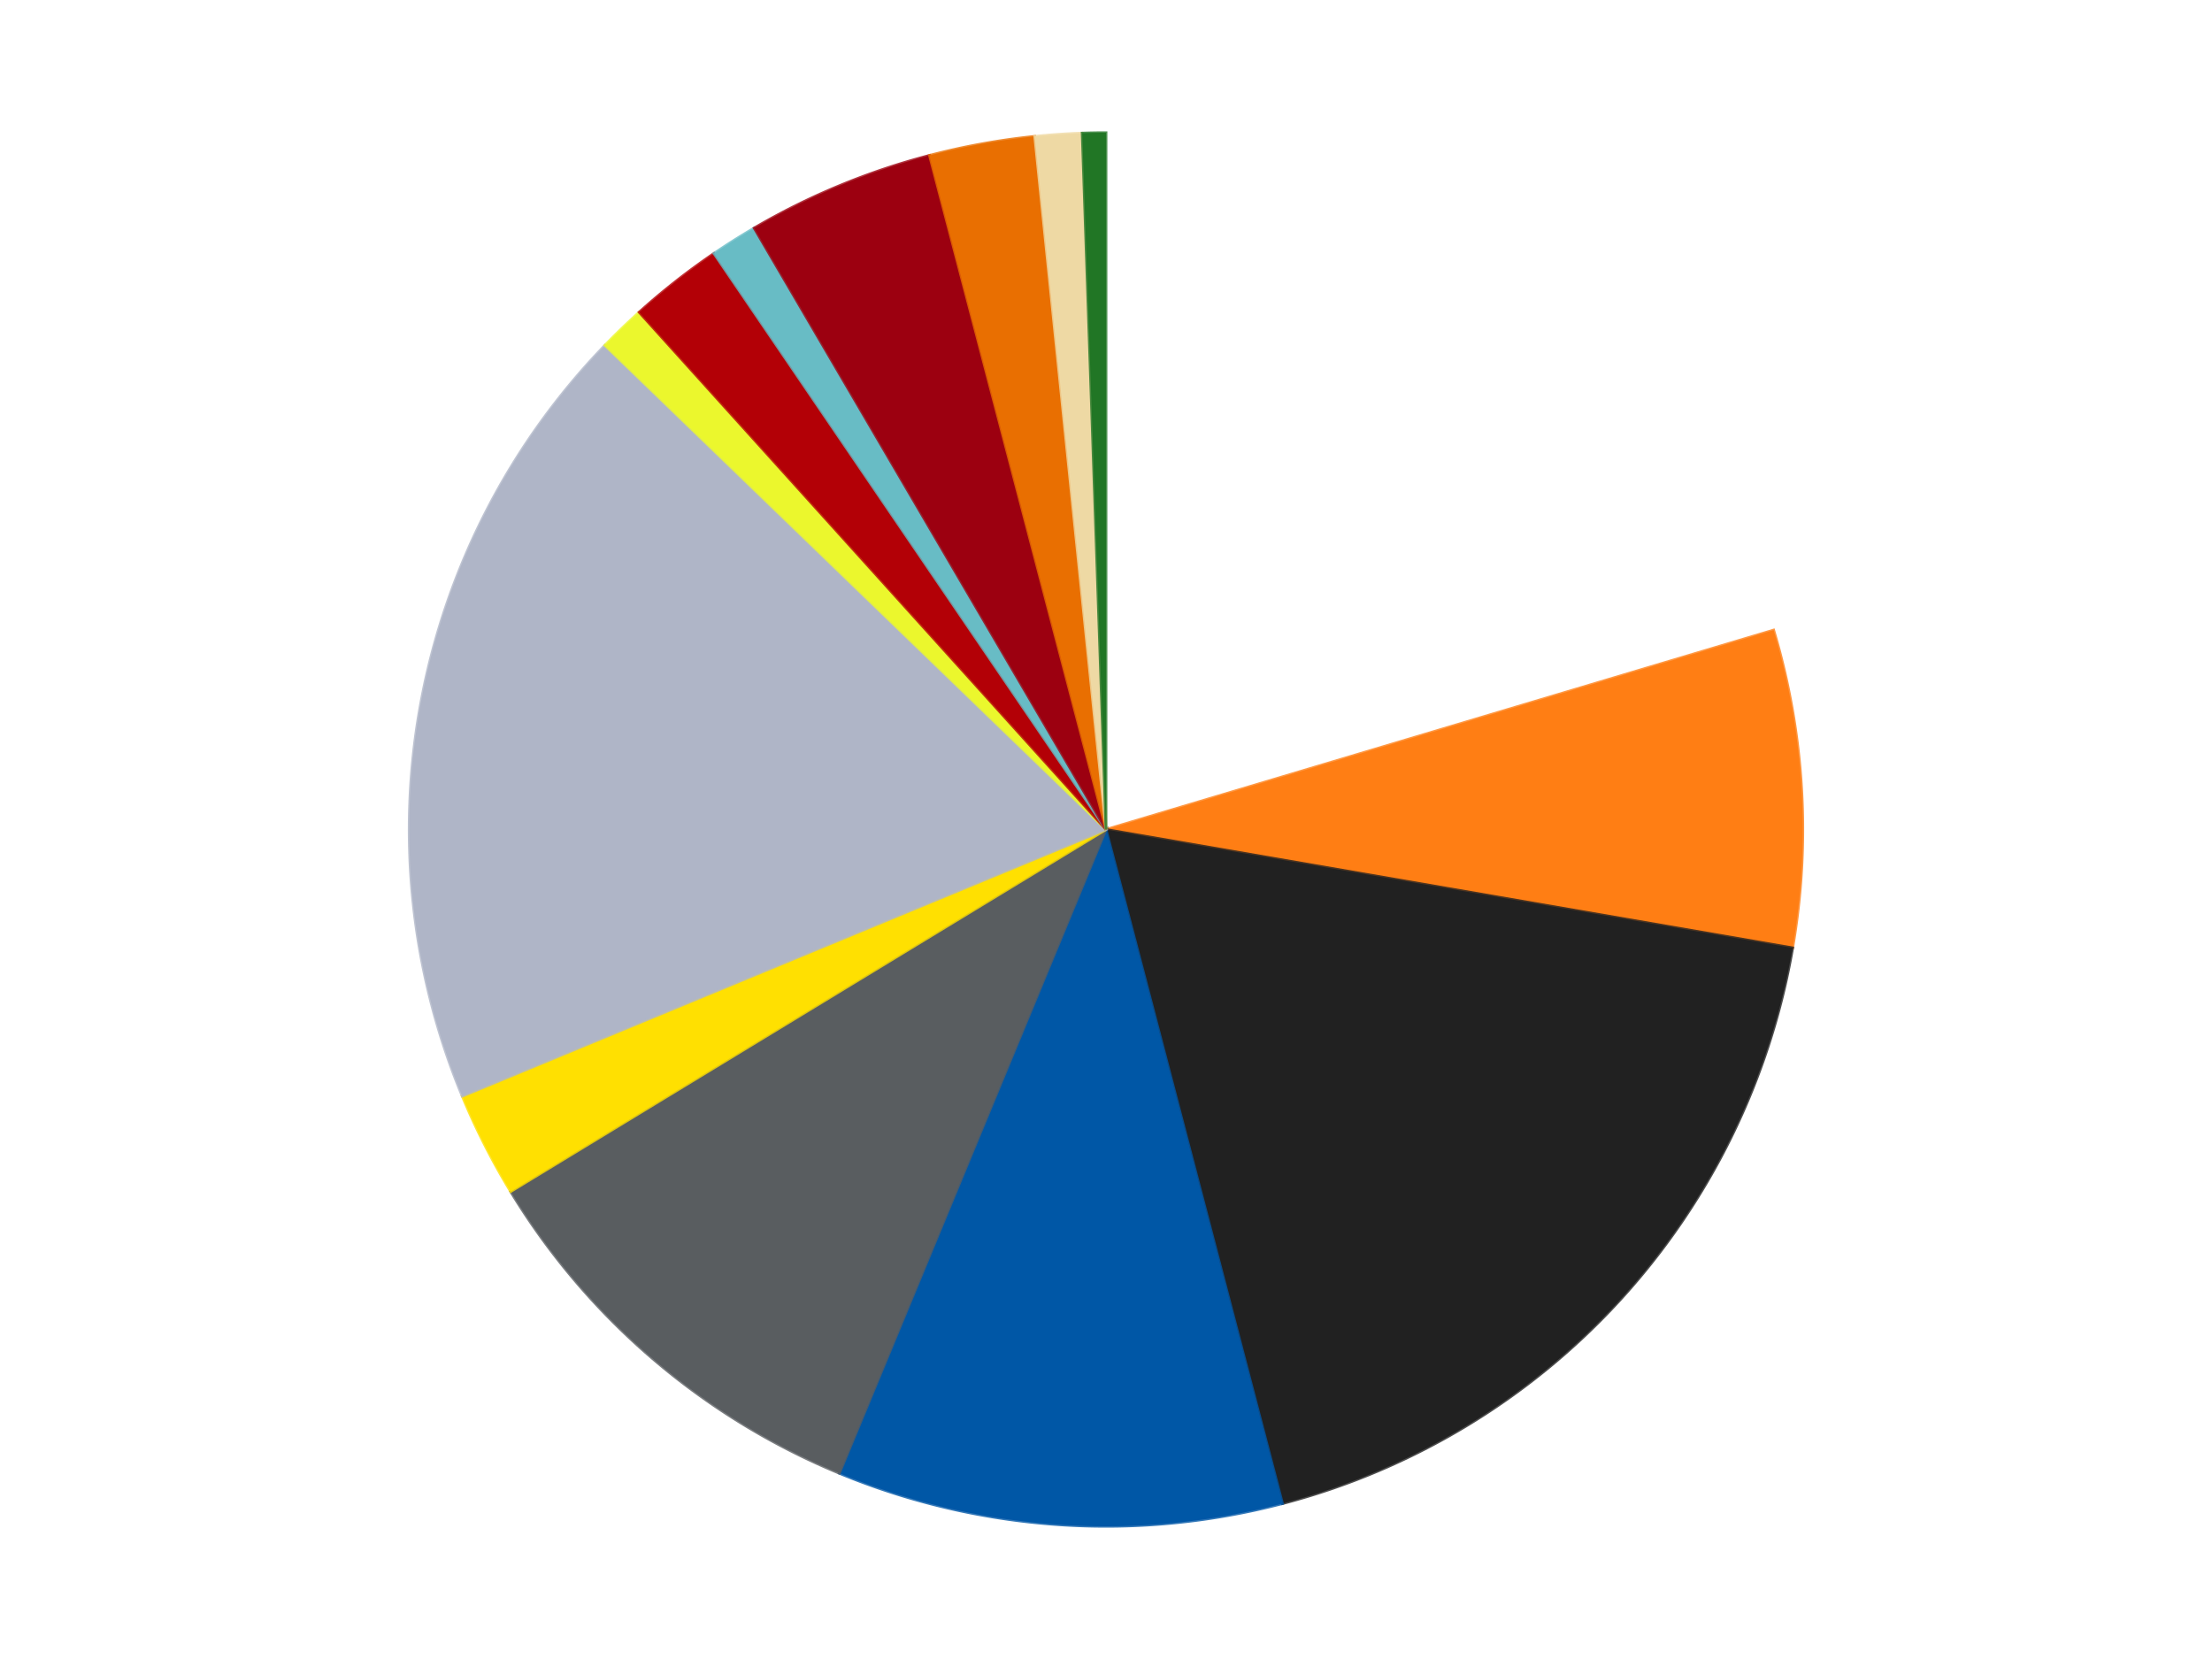 <?xml version='1.0' encoding='utf-8'?>
<svg xmlns="http://www.w3.org/2000/svg" xmlns:xlink="http://www.w3.org/1999/xlink" id="chart-946718e8-07b1-4409-8ad7-6d412b8ea9ee" class="pygal-chart" viewBox="0 0 800 600"><!--Generated with pygal 3.0.4 (lxml) ©Kozea 2012-2016 on 2024-07-04--><!--http://pygal.org--><!--http://github.com/Kozea/pygal--><defs><style type="text/css">#chart-946718e8-07b1-4409-8ad7-6d412b8ea9ee{-webkit-user-select:none;-webkit-font-smoothing:antialiased;font-family:Consolas,"Liberation Mono",Menlo,Courier,monospace}#chart-946718e8-07b1-4409-8ad7-6d412b8ea9ee .title{font-family:Consolas,"Liberation Mono",Menlo,Courier,monospace;font-size:16px}#chart-946718e8-07b1-4409-8ad7-6d412b8ea9ee .legends .legend text{font-family:Consolas,"Liberation Mono",Menlo,Courier,monospace;font-size:14px}#chart-946718e8-07b1-4409-8ad7-6d412b8ea9ee .axis text{font-family:Consolas,"Liberation Mono",Menlo,Courier,monospace;font-size:10px}#chart-946718e8-07b1-4409-8ad7-6d412b8ea9ee .axis text.major{font-family:Consolas,"Liberation Mono",Menlo,Courier,monospace;font-size:10px}#chart-946718e8-07b1-4409-8ad7-6d412b8ea9ee .text-overlay text.value{font-family:Consolas,"Liberation Mono",Menlo,Courier,monospace;font-size:16px}#chart-946718e8-07b1-4409-8ad7-6d412b8ea9ee .text-overlay text.label{font-family:Consolas,"Liberation Mono",Menlo,Courier,monospace;font-size:10px}#chart-946718e8-07b1-4409-8ad7-6d412b8ea9ee .tooltip{font-family:Consolas,"Liberation Mono",Menlo,Courier,monospace;font-size:14px}#chart-946718e8-07b1-4409-8ad7-6d412b8ea9ee text.no_data{font-family:Consolas,"Liberation Mono",Menlo,Courier,monospace;font-size:64px}
#chart-946718e8-07b1-4409-8ad7-6d412b8ea9ee{background-color:transparent}#chart-946718e8-07b1-4409-8ad7-6d412b8ea9ee path,#chart-946718e8-07b1-4409-8ad7-6d412b8ea9ee line,#chart-946718e8-07b1-4409-8ad7-6d412b8ea9ee rect,#chart-946718e8-07b1-4409-8ad7-6d412b8ea9ee circle{-webkit-transition:150ms;-moz-transition:150ms;transition:150ms}#chart-946718e8-07b1-4409-8ad7-6d412b8ea9ee .graph &gt; .background{fill:transparent}#chart-946718e8-07b1-4409-8ad7-6d412b8ea9ee .plot &gt; .background{fill:transparent}#chart-946718e8-07b1-4409-8ad7-6d412b8ea9ee .graph{fill:rgba(0,0,0,.87)}#chart-946718e8-07b1-4409-8ad7-6d412b8ea9ee text.no_data{fill:rgba(0,0,0,1)}#chart-946718e8-07b1-4409-8ad7-6d412b8ea9ee .title{fill:rgba(0,0,0,1)}#chart-946718e8-07b1-4409-8ad7-6d412b8ea9ee .legends .legend text{fill:rgba(0,0,0,.87)}#chart-946718e8-07b1-4409-8ad7-6d412b8ea9ee .legends .legend:hover text{fill:rgba(0,0,0,1)}#chart-946718e8-07b1-4409-8ad7-6d412b8ea9ee .axis .line{stroke:rgba(0,0,0,1)}#chart-946718e8-07b1-4409-8ad7-6d412b8ea9ee .axis .guide.line{stroke:rgba(0,0,0,.54)}#chart-946718e8-07b1-4409-8ad7-6d412b8ea9ee .axis .major.line{stroke:rgba(0,0,0,.87)}#chart-946718e8-07b1-4409-8ad7-6d412b8ea9ee .axis text.major{fill:rgba(0,0,0,1)}#chart-946718e8-07b1-4409-8ad7-6d412b8ea9ee .axis.y .guides:hover .guide.line,#chart-946718e8-07b1-4409-8ad7-6d412b8ea9ee .line-graph .axis.x .guides:hover .guide.line,#chart-946718e8-07b1-4409-8ad7-6d412b8ea9ee .stackedline-graph .axis.x .guides:hover .guide.line,#chart-946718e8-07b1-4409-8ad7-6d412b8ea9ee .xy-graph .axis.x .guides:hover .guide.line{stroke:rgba(0,0,0,1)}#chart-946718e8-07b1-4409-8ad7-6d412b8ea9ee .axis .guides:hover text{fill:rgba(0,0,0,1)}#chart-946718e8-07b1-4409-8ad7-6d412b8ea9ee .reactive{fill-opacity:1.0;stroke-opacity:.8;stroke-width:1}#chart-946718e8-07b1-4409-8ad7-6d412b8ea9ee .ci{stroke:rgba(0,0,0,.87)}#chart-946718e8-07b1-4409-8ad7-6d412b8ea9ee .reactive.active,#chart-946718e8-07b1-4409-8ad7-6d412b8ea9ee .active .reactive{fill-opacity:0.6;stroke-opacity:.9;stroke-width:4}#chart-946718e8-07b1-4409-8ad7-6d412b8ea9ee .ci .reactive.active{stroke-width:1.5}#chart-946718e8-07b1-4409-8ad7-6d412b8ea9ee .series text{fill:rgba(0,0,0,1)}#chart-946718e8-07b1-4409-8ad7-6d412b8ea9ee .tooltip rect{fill:transparent;stroke:rgba(0,0,0,1);-webkit-transition:opacity 150ms;-moz-transition:opacity 150ms;transition:opacity 150ms}#chart-946718e8-07b1-4409-8ad7-6d412b8ea9ee .tooltip .label{fill:rgba(0,0,0,.87)}#chart-946718e8-07b1-4409-8ad7-6d412b8ea9ee .tooltip .label{fill:rgba(0,0,0,.87)}#chart-946718e8-07b1-4409-8ad7-6d412b8ea9ee .tooltip .legend{font-size:.8em;fill:rgba(0,0,0,.54)}#chart-946718e8-07b1-4409-8ad7-6d412b8ea9ee .tooltip .x_label{font-size:.6em;fill:rgba(0,0,0,1)}#chart-946718e8-07b1-4409-8ad7-6d412b8ea9ee .tooltip .xlink{font-size:.5em;text-decoration:underline}#chart-946718e8-07b1-4409-8ad7-6d412b8ea9ee .tooltip .value{font-size:1.5em}#chart-946718e8-07b1-4409-8ad7-6d412b8ea9ee .bound{font-size:.5em}#chart-946718e8-07b1-4409-8ad7-6d412b8ea9ee .max-value{font-size:.75em;fill:rgba(0,0,0,.54)}#chart-946718e8-07b1-4409-8ad7-6d412b8ea9ee .map-element{fill:transparent;stroke:rgba(0,0,0,.54) !important}#chart-946718e8-07b1-4409-8ad7-6d412b8ea9ee .map-element .reactive{fill-opacity:inherit;stroke-opacity:inherit}#chart-946718e8-07b1-4409-8ad7-6d412b8ea9ee .color-0,#chart-946718e8-07b1-4409-8ad7-6d412b8ea9ee .color-0 a:visited{stroke:#F44336;fill:#F44336}#chart-946718e8-07b1-4409-8ad7-6d412b8ea9ee .color-1,#chart-946718e8-07b1-4409-8ad7-6d412b8ea9ee .color-1 a:visited{stroke:#3F51B5;fill:#3F51B5}#chart-946718e8-07b1-4409-8ad7-6d412b8ea9ee .color-2,#chart-946718e8-07b1-4409-8ad7-6d412b8ea9ee .color-2 a:visited{stroke:#009688;fill:#009688}#chart-946718e8-07b1-4409-8ad7-6d412b8ea9ee .color-3,#chart-946718e8-07b1-4409-8ad7-6d412b8ea9ee .color-3 a:visited{stroke:#FFC107;fill:#FFC107}#chart-946718e8-07b1-4409-8ad7-6d412b8ea9ee .color-4,#chart-946718e8-07b1-4409-8ad7-6d412b8ea9ee .color-4 a:visited{stroke:#FF5722;fill:#FF5722}#chart-946718e8-07b1-4409-8ad7-6d412b8ea9ee .color-5,#chart-946718e8-07b1-4409-8ad7-6d412b8ea9ee .color-5 a:visited{stroke:#9C27B0;fill:#9C27B0}#chart-946718e8-07b1-4409-8ad7-6d412b8ea9ee .color-6,#chart-946718e8-07b1-4409-8ad7-6d412b8ea9ee .color-6 a:visited{stroke:#03A9F4;fill:#03A9F4}#chart-946718e8-07b1-4409-8ad7-6d412b8ea9ee .color-7,#chart-946718e8-07b1-4409-8ad7-6d412b8ea9ee .color-7 a:visited{stroke:#8BC34A;fill:#8BC34A}#chart-946718e8-07b1-4409-8ad7-6d412b8ea9ee .color-8,#chart-946718e8-07b1-4409-8ad7-6d412b8ea9ee .color-8 a:visited{stroke:#FF9800;fill:#FF9800}#chart-946718e8-07b1-4409-8ad7-6d412b8ea9ee .color-9,#chart-946718e8-07b1-4409-8ad7-6d412b8ea9ee .color-9 a:visited{stroke:#E91E63;fill:#E91E63}#chart-946718e8-07b1-4409-8ad7-6d412b8ea9ee .color-10,#chart-946718e8-07b1-4409-8ad7-6d412b8ea9ee .color-10 a:visited{stroke:#2196F3;fill:#2196F3}#chart-946718e8-07b1-4409-8ad7-6d412b8ea9ee .color-11,#chart-946718e8-07b1-4409-8ad7-6d412b8ea9ee .color-11 a:visited{stroke:#4CAF50;fill:#4CAF50}#chart-946718e8-07b1-4409-8ad7-6d412b8ea9ee .color-12,#chart-946718e8-07b1-4409-8ad7-6d412b8ea9ee .color-12 a:visited{stroke:#FFEB3B;fill:#FFEB3B}#chart-946718e8-07b1-4409-8ad7-6d412b8ea9ee .color-13,#chart-946718e8-07b1-4409-8ad7-6d412b8ea9ee .color-13 a:visited{stroke:#673AB7;fill:#673AB7}#chart-946718e8-07b1-4409-8ad7-6d412b8ea9ee .text-overlay .color-0 text{fill:black}#chart-946718e8-07b1-4409-8ad7-6d412b8ea9ee .text-overlay .color-1 text{fill:black}#chart-946718e8-07b1-4409-8ad7-6d412b8ea9ee .text-overlay .color-2 text{fill:black}#chart-946718e8-07b1-4409-8ad7-6d412b8ea9ee .text-overlay .color-3 text{fill:black}#chart-946718e8-07b1-4409-8ad7-6d412b8ea9ee .text-overlay .color-4 text{fill:black}#chart-946718e8-07b1-4409-8ad7-6d412b8ea9ee .text-overlay .color-5 text{fill:black}#chart-946718e8-07b1-4409-8ad7-6d412b8ea9ee .text-overlay .color-6 text{fill:black}#chart-946718e8-07b1-4409-8ad7-6d412b8ea9ee .text-overlay .color-7 text{fill:black}#chart-946718e8-07b1-4409-8ad7-6d412b8ea9ee .text-overlay .color-8 text{fill:black}#chart-946718e8-07b1-4409-8ad7-6d412b8ea9ee .text-overlay .color-9 text{fill:black}#chart-946718e8-07b1-4409-8ad7-6d412b8ea9ee .text-overlay .color-10 text{fill:black}#chart-946718e8-07b1-4409-8ad7-6d412b8ea9ee .text-overlay .color-11 text{fill:black}#chart-946718e8-07b1-4409-8ad7-6d412b8ea9ee .text-overlay .color-12 text{fill:black}#chart-946718e8-07b1-4409-8ad7-6d412b8ea9ee .text-overlay .color-13 text{fill:black}
#chart-946718e8-07b1-4409-8ad7-6d412b8ea9ee text.no_data{text-anchor:middle}#chart-946718e8-07b1-4409-8ad7-6d412b8ea9ee .guide.line{fill:none}#chart-946718e8-07b1-4409-8ad7-6d412b8ea9ee .centered{text-anchor:middle}#chart-946718e8-07b1-4409-8ad7-6d412b8ea9ee .title{text-anchor:middle}#chart-946718e8-07b1-4409-8ad7-6d412b8ea9ee .legends .legend text{fill-opacity:1}#chart-946718e8-07b1-4409-8ad7-6d412b8ea9ee .axis.x text{text-anchor:middle}#chart-946718e8-07b1-4409-8ad7-6d412b8ea9ee .axis.x:not(.web) text[transform]{text-anchor:start}#chart-946718e8-07b1-4409-8ad7-6d412b8ea9ee .axis.x:not(.web) text[transform].backwards{text-anchor:end}#chart-946718e8-07b1-4409-8ad7-6d412b8ea9ee .axis.y text{text-anchor:end}#chart-946718e8-07b1-4409-8ad7-6d412b8ea9ee .axis.y text[transform].backwards{text-anchor:start}#chart-946718e8-07b1-4409-8ad7-6d412b8ea9ee .axis.y2 text{text-anchor:start}#chart-946718e8-07b1-4409-8ad7-6d412b8ea9ee .axis.y2 text[transform].backwards{text-anchor:end}#chart-946718e8-07b1-4409-8ad7-6d412b8ea9ee .axis .guide.line{stroke-dasharray:4,4;stroke:black}#chart-946718e8-07b1-4409-8ad7-6d412b8ea9ee .axis .major.guide.line{stroke-dasharray:6,6;stroke:black}#chart-946718e8-07b1-4409-8ad7-6d412b8ea9ee .horizontal .axis.y .guide.line,#chart-946718e8-07b1-4409-8ad7-6d412b8ea9ee .horizontal .axis.y2 .guide.line,#chart-946718e8-07b1-4409-8ad7-6d412b8ea9ee .vertical .axis.x .guide.line{opacity:0}#chart-946718e8-07b1-4409-8ad7-6d412b8ea9ee .horizontal .axis.always_show .guide.line,#chart-946718e8-07b1-4409-8ad7-6d412b8ea9ee .vertical .axis.always_show .guide.line{opacity:1 !important}#chart-946718e8-07b1-4409-8ad7-6d412b8ea9ee .axis.y .guides:hover .guide.line,#chart-946718e8-07b1-4409-8ad7-6d412b8ea9ee .axis.y2 .guides:hover .guide.line,#chart-946718e8-07b1-4409-8ad7-6d412b8ea9ee .axis.x .guides:hover .guide.line{opacity:1}#chart-946718e8-07b1-4409-8ad7-6d412b8ea9ee .axis .guides:hover text{opacity:1}#chart-946718e8-07b1-4409-8ad7-6d412b8ea9ee .nofill{fill:none}#chart-946718e8-07b1-4409-8ad7-6d412b8ea9ee .subtle-fill{fill-opacity:.2}#chart-946718e8-07b1-4409-8ad7-6d412b8ea9ee .dot{stroke-width:1px;fill-opacity:1;stroke-opacity:1}#chart-946718e8-07b1-4409-8ad7-6d412b8ea9ee .dot.active{stroke-width:5px}#chart-946718e8-07b1-4409-8ad7-6d412b8ea9ee .dot.negative{fill:transparent}#chart-946718e8-07b1-4409-8ad7-6d412b8ea9ee text,#chart-946718e8-07b1-4409-8ad7-6d412b8ea9ee tspan{stroke:none !important}#chart-946718e8-07b1-4409-8ad7-6d412b8ea9ee .series text.active{opacity:1}#chart-946718e8-07b1-4409-8ad7-6d412b8ea9ee .tooltip rect{fill-opacity:.95;stroke-width:.5}#chart-946718e8-07b1-4409-8ad7-6d412b8ea9ee .tooltip text{fill-opacity:1}#chart-946718e8-07b1-4409-8ad7-6d412b8ea9ee .showable{visibility:hidden}#chart-946718e8-07b1-4409-8ad7-6d412b8ea9ee .showable.shown{visibility:visible}#chart-946718e8-07b1-4409-8ad7-6d412b8ea9ee .gauge-background{fill:rgba(229,229,229,1);stroke:none}#chart-946718e8-07b1-4409-8ad7-6d412b8ea9ee .bg-lines{stroke:transparent;stroke-width:2px}</style><script type="text/javascript">window.pygal = window.pygal || {};window.pygal.config = window.pygal.config || {};window.pygal.config['946718e8-07b1-4409-8ad7-6d412b8ea9ee'] = {"allow_interruptions": false, "box_mode": "extremes", "classes": ["pygal-chart"], "css": ["file://style.css", "file://graph.css"], "defs": [], "disable_xml_declaration": false, "dots_size": 2.5, "dynamic_print_values": false, "explicit_size": false, "fill": false, "force_uri_protocol": "https", "formatter": null, "half_pie": false, "height": 600, "include_x_axis": false, "inner_radius": 0, "interpolate": null, "interpolation_parameters": {}, "interpolation_precision": 250, "inverse_y_axis": false, "js": ["//kozea.github.io/pygal.js/2.0.x/pygal-tooltips.min.js"], "legend_at_bottom": false, "legend_at_bottom_columns": null, "legend_box_size": 12, "logarithmic": false, "margin": 20, "margin_bottom": null, "margin_left": null, "margin_right": null, "margin_top": null, "max_scale": 16, "min_scale": 4, "missing_value_fill_truncation": "x", "no_data_text": "No data", "no_prefix": false, "order_min": null, "pretty_print": false, "print_labels": false, "print_values": false, "print_values_position": "center", "print_zeroes": true, "range": null, "rounded_bars": null, "secondary_range": null, "show_dots": true, "show_legend": false, "show_minor_x_labels": true, "show_minor_y_labels": true, "show_only_major_dots": false, "show_x_guides": false, "show_x_labels": true, "show_y_guides": true, "show_y_labels": true, "spacing": 10, "stack_from_top": false, "strict": false, "stroke": true, "stroke_style": null, "style": {"background": "transparent", "ci_colors": [], "colors": ["#F44336", "#3F51B5", "#009688", "#FFC107", "#FF5722", "#9C27B0", "#03A9F4", "#8BC34A", "#FF9800", "#E91E63", "#2196F3", "#4CAF50", "#FFEB3B", "#673AB7", "#00BCD4", "#CDDC39", "#9E9E9E", "#607D8B"], "dot_opacity": "1", "font_family": "Consolas, \"Liberation Mono\", Menlo, Courier, monospace", "foreground": "rgba(0, 0, 0, .87)", "foreground_strong": "rgba(0, 0, 0, 1)", "foreground_subtle": "rgba(0, 0, 0, .54)", "guide_stroke_color": "black", "guide_stroke_dasharray": "4,4", "label_font_family": "Consolas, \"Liberation Mono\", Menlo, Courier, monospace", "label_font_size": 10, "legend_font_family": "Consolas, \"Liberation Mono\", Menlo, Courier, monospace", "legend_font_size": 14, "major_guide_stroke_color": "black", "major_guide_stroke_dasharray": "6,6", "major_label_font_family": "Consolas, \"Liberation Mono\", Menlo, Courier, monospace", "major_label_font_size": 10, "no_data_font_family": "Consolas, \"Liberation Mono\", Menlo, Courier, monospace", "no_data_font_size": 64, "opacity": "1.0", "opacity_hover": "0.6", "plot_background": "transparent", "stroke_opacity": ".8", "stroke_opacity_hover": ".9", "stroke_width": "1", "stroke_width_hover": "4", "title_font_family": "Consolas, \"Liberation Mono\", Menlo, Courier, monospace", "title_font_size": 16, "tooltip_font_family": "Consolas, \"Liberation Mono\", Menlo, Courier, monospace", "tooltip_font_size": 14, "transition": "150ms", "value_background": "rgba(229, 229, 229, 1)", "value_colors": [], "value_font_family": "Consolas, \"Liberation Mono\", Menlo, Courier, monospace", "value_font_size": 16, "value_label_font_family": "Consolas, \"Liberation Mono\", Menlo, Courier, monospace", "value_label_font_size": 10}, "title": null, "tooltip_border_radius": 0, "tooltip_fancy_mode": true, "truncate_label": null, "truncate_legend": null, "width": 800, "x_label_rotation": 0, "x_labels": null, "x_labels_major": null, "x_labels_major_count": null, "x_labels_major_every": null, "x_title": null, "xrange": null, "y_label_rotation": 0, "y_labels": null, "y_labels_major": null, "y_labels_major_count": null, "y_labels_major_every": null, "y_title": null, "zero": 0, "legends": ["White", "Orange", "Black", "Blue", "Dark Bluish Gray", "Yellow", "Light Bluish Gray", "Trans-Yellow", "Red", "Trans-Light Blue", "Trans-Red", "Trans-Orange", "Tan", "Trans-Green"]}</script><script type="text/javascript" xlink:href="https://kozea.github.io/pygal.js/2.0.x/pygal-tooltips.min.js"/></defs><title>Pygal</title><g class="graph pie-graph vertical"><rect x="0" y="0" width="800" height="600" class="background"/><g transform="translate(20, 20)" class="plot"><rect x="0" y="0" width="760" height="560" class="background"/><g class="series serie-0 color-0"><g class="slices"><g class="slice" style="fill: #FFFFFF; stroke: #FFFFFF"><path d="M380 28 A252 252 0 0 1 621.459 207.878 L380 280 A0 0 0 0 0 380 280 z" class="slice reactive tooltip-trigger"/><desc class="value">75</desc><desc class="x centered">455.27393460876283</desc><desc class="y centered">178.95627298780147</desc></g></g></g><g class="series serie-1 color-1"><g class="slices"><g class="slice" style="fill: #FF7E14; stroke: #FF7E14"><path d="M621.459 207.878 A252 252 0 0 1 628.336 322.817 L380 280 A0 0 0 0 0 380 280 z" class="slice reactive tooltip-trigger"/><desc class="value">27</desc><desc class="x centered">505.7750885881481</desc><desc class="y centered">272.4749026156801</desc></g></g></g><g class="series serie-2 color-2"><g class="slices"><g class="slice" style="fill: #212121; stroke: #212121"><path d="M628.336 322.817 A252 252 0 0 1 443.836 523.781 L380 280 A0 0 0 0 0 380 280 z" class="slice reactive tooltip-trigger"/><desc class="value">67</desc><desc class="x centered">472.8161580680513</desc><desc class="y centered">365.2124451091888</desc></g></g></g><g class="series serie-3 color-3"><g class="slices"><g class="slice" style="fill: #0057A6; stroke: #0057A6"><path d="M443.836 523.781 A252 252 0 0 1 283.564 512.818 L380 280 A0 0 0 0 0 380 280 z" class="slice reactive tooltip-trigger"/><desc class="value">38</desc><desc class="x centered">371.4014559160515</desc><desc class="y centered">405.70626491800795</desc></g></g></g><g class="series serie-4 color-4"><g class="slices"><g class="slice" style="fill: #595D60; stroke: #595D60"><path d="M283.564 512.818 A252 252 0 0 1 164.686 410.935 L380 280 A0 0 0 0 0 380 280 z" class="slice reactive tooltip-trigger"/><desc class="value">37</desc><desc class="x centered">298.00607852007306</desc><desc class="y centered">375.6712958015286</desc></g></g></g><g class="series serie-5 color-5"><g class="slices"><g class="slice" style="fill: #FFE001; stroke: #FFE001"><path d="M164.686 410.935 A252 252 0 0 1 147.182 376.436 L380 280 A0 0 0 0 0 380 280 z" class="slice reactive tooltip-trigger"/><desc class="value">9</desc><desc class="x centered">267.6356742982132</desc><desc class="y centered">337.0110367348531</desc></g></g></g><g class="series serie-6 color-6"><g class="slices"><g class="slice" style="fill: #AFB5C7; stroke: #AFB5C7"><path d="M147.182 376.436 A252 252 0 0 1 198.793 104.877 L380 280 A0 0 0 0 0 380 280 z" class="slice reactive tooltip-trigger"/><desc class="value">68</desc><desc class="x centered">256.2157106769372</desc><desc class="y centered">256.4744879591478</desc></g></g></g><g class="series serie-7 color-7"><g class="slices"><g class="slice" style="fill: #EBF72D; stroke: #EBF72D"><path d="M198.793 104.877 A252 252 0 0 1 211.166 92.92 L380 280 A0 0 0 0 0 380 280 z" class="slice reactive tooltip-trigger"/><desc class="value">4</desc><desc class="x centered">292.4386622569996</desc><desc class="y centered">189.3964011053854</desc></g></g></g><g class="series serie-8 color-8"><g class="slices"><g class="slice" style="fill: #B30006; stroke: #B30006"><path d="M211.166 92.92 A252 252 0 0 1 238.213 71.672 L380 280 A0 0 0 0 0 380 280 z" class="slice reactive tooltip-trigger"/><desc class="value">8</desc><desc class="x centered">302.16322186564156</desc><desc class="y centered">180.91702482432888</desc></g></g></g><g class="series serie-9 color-9"><g class="slices"><g class="slice" style="fill: #68BCC5; stroke: #68BCC5"><path d="M238.213 71.672 A252 252 0 0 1 252.76 62.482 L380 280 A0 0 0 0 0 380 280 z" class="slice reactive tooltip-trigger"/><desc class="value">4</desc><desc class="x centered">312.70393451896905</desc><desc class="y centered">173.47657736078514</desc></g></g></g><g class="series serie-10 color-10"><g class="slices"><g class="slice" style="fill: #9C0010; stroke: #9C0010"><path d="M252.76 62.482 A252 252 0 0 1 316.164 36.219 L380 280 A0 0 0 0 0 380 280 z" class="slice reactive tooltip-trigger"/><desc class="value">16</desc><desc class="x centered">331.78188752199884</desc><desc class="y centered">163.59117890357783</desc></g></g></g><g class="series serie-11 color-11"><g class="slices"><g class="slice" style="fill: #E96F01; stroke: #E96F01"><path d="M316.164 36.219 A252 252 0 0 1 354.229 29.321 L380 280 A0 0 0 0 0 380 280 z" class="slice reactive tooltip-trigger"/><desc class="value">9</desc><desc class="x centered">357.53207100443086</desc><desc class="y centered">156.0193879404926</desc></g></g></g><g class="series serie-12 color-12"><g class="slices"><g class="slice" style="fill: #EED9A4; stroke: #EED9A4"><path d="M354.229 29.321 A252 252 0 0 1 371.396 28.147 L380 280 A0 0 0 0 0 380 280 z" class="slice reactive tooltip-trigger"/><desc class="value">4</desc><desc class="x centered">371.40145591605153</desc><desc class="y centered">154.29373508199205</desc></g></g></g><g class="series serie-13 color-13"><g class="slices"><g class="slice" style="fill: #217625; stroke: #217625"><path d="M371.396 28.147 A252 252 0 0 1 380 28 L380 280 A0 0 0 0 0 380 280 z" class="slice reactive tooltip-trigger"/><desc class="value">2</desc><desc class="x centered">377.84879650955327</desc><desc class="y centered">154.01836513387084</desc></g></g></g></g><g class="titles"/><g transform="translate(20, 20)" class="plot overlay"><g class="series serie-0 color-0"/><g class="series serie-1 color-1"/><g class="series serie-2 color-2"/><g class="series serie-3 color-3"/><g class="series serie-4 color-4"/><g class="series serie-5 color-5"/><g class="series serie-6 color-6"/><g class="series serie-7 color-7"/><g class="series serie-8 color-8"/><g class="series serie-9 color-9"/><g class="series serie-10 color-10"/><g class="series serie-11 color-11"/><g class="series serie-12 color-12"/><g class="series serie-13 color-13"/></g><g transform="translate(20, 20)" class="plot text-overlay"><g class="series serie-0 color-0"/><g class="series serie-1 color-1"/><g class="series serie-2 color-2"/><g class="series serie-3 color-3"/><g class="series serie-4 color-4"/><g class="series serie-5 color-5"/><g class="series serie-6 color-6"/><g class="series serie-7 color-7"/><g class="series serie-8 color-8"/><g class="series serie-9 color-9"/><g class="series serie-10 color-10"/><g class="series serie-11 color-11"/><g class="series serie-12 color-12"/><g class="series serie-13 color-13"/></g><g transform="translate(20, 20)" class="plot tooltip-overlay"><g transform="translate(0 0)" style="opacity: 0" class="tooltip"><rect rx="0" ry="0" width="0" height="0" class="tooltip-box"/><g class="text"/></g></g></g></svg>